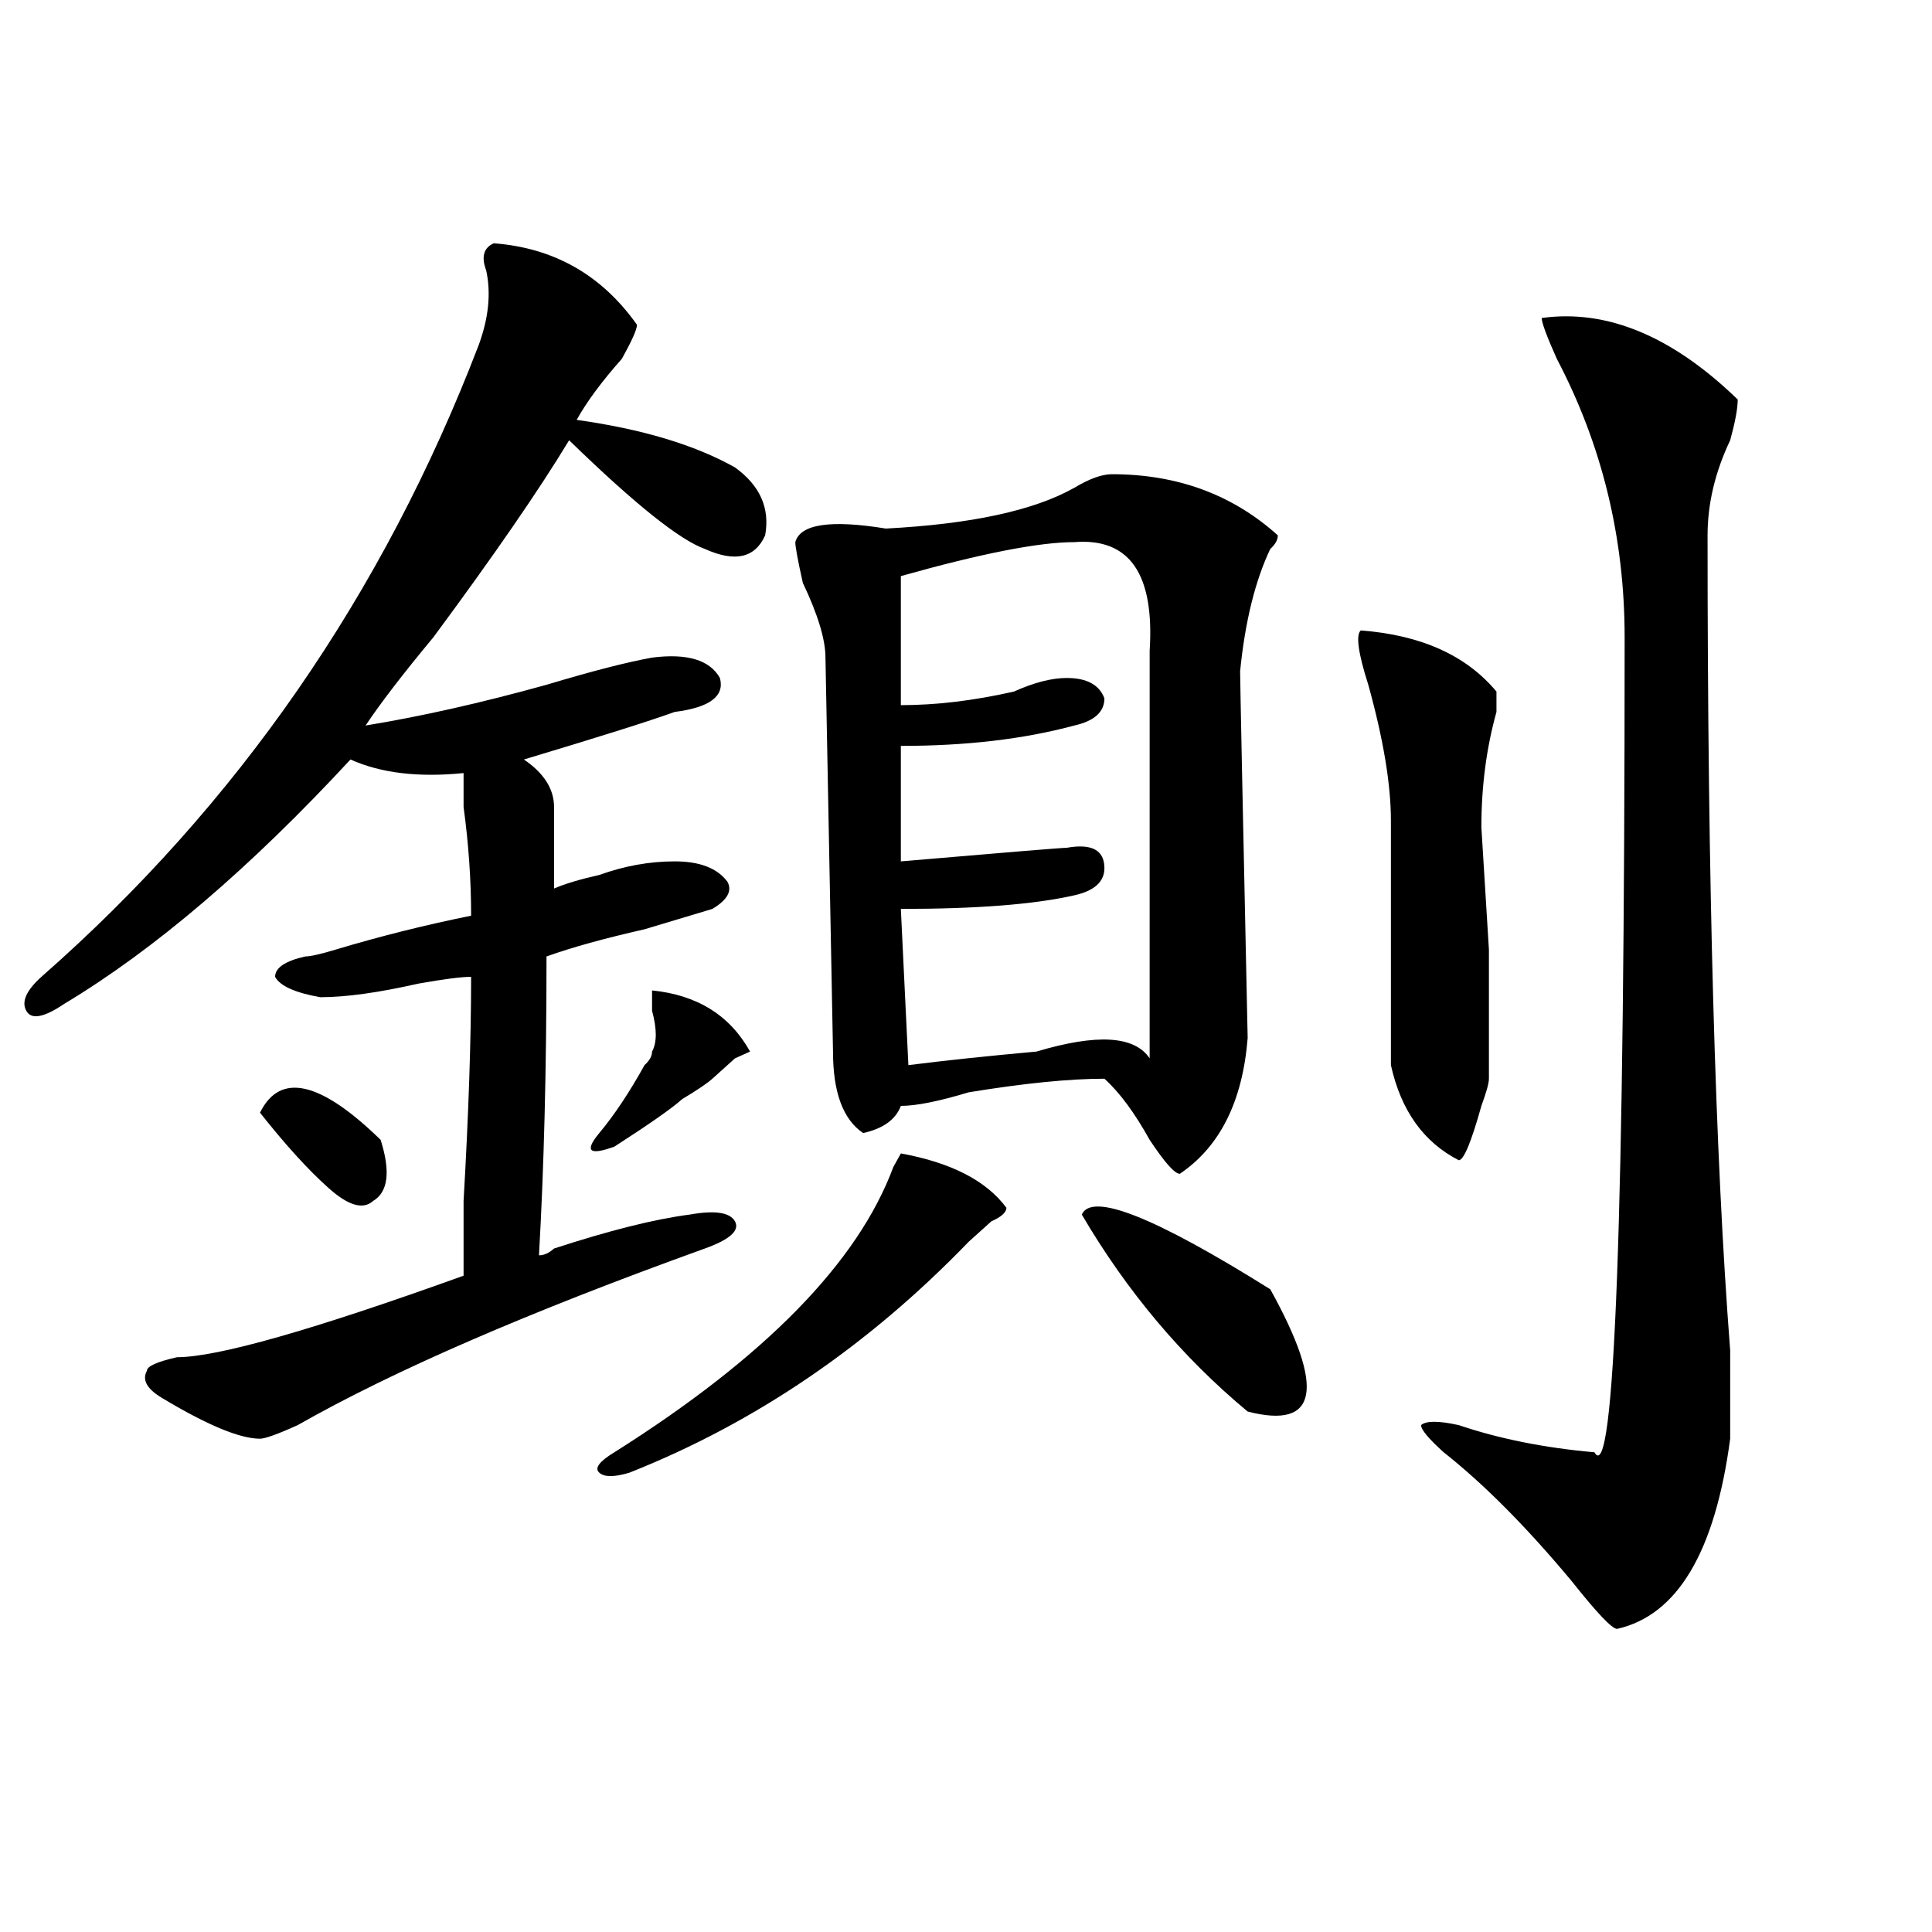 <?xml version="1.0" encoding="utf-8"?>
<!-- Generator: Adobe Illustrator 16.0.0, SVG Export Plug-In . SVG Version: 6.00 Build 0)  -->
<!DOCTYPE svg PUBLIC "-//W3C//DTD SVG 1.1//EN" "http://www.w3.org/Graphics/SVG/1.1/DTD/svg11.dtd">
<svg version="1.1" id="图层_1" xmlns="http://www.w3.org/2000/svg" xmlns:xlink="http://www.w3.org/1999/xlink" x="0px" y="0px"
	 width="1000px" height="1000px" viewBox="0 0 1000 1000" enable-background="new 0 0 1000 1000" xml:space="preserve">
<path d="M255.555,125.922c31.219,2.362,55.913,16.425,74.145,42.188c0,2.362-2.622,8.239-7.805,17.578
	c-10.427,11.755-18.231,22.302-23.414,31.641c33.78,4.724,61.097,12.909,81.949,24.609c12.987,9.394,18.171,21.094,15.609,35.156
	c-5.243,11.756-15.609,14.063-31.219,7.031c-13.048-4.669-36.462-23.401-70.242-56.25c-15.609,25.817-39.023,59.766-70.242,101.953
	c-15.609,18.787-27.316,34.003-35.121,45.703c28.597-4.669,59.815-11.7,93.656-21.094c23.414-7.031,41.585-11.7,54.633-14.063
	c18.171-2.307,29.878,1.209,35.121,10.547c2.562,9.394-5.243,15.271-23.414,17.578c-13.048,4.725-39.023,12.909-78.047,24.609
	c10.366,7.031,15.609,15.271,15.609,24.609c0,7.031,0,21.094,0,42.188c5.183-2.307,12.987-4.669,23.414-7.031
	c12.987-4.669,25.976-7.031,39.023-7.031c12.987,0,22.073,3.516,27.316,10.547c2.562,4.725,0,9.394-7.805,14.063
	c-7.805,2.362-19.512,5.878-35.121,10.547c-20.853,4.725-37.743,9.394-50.73,14.063c0,58.612-1.341,110.193-3.902,154.688
	c2.562,0,5.183-1.153,7.805-3.516c28.597-9.338,52.011-15.216,70.242-17.578c12.987-2.307,20.792-1.153,23.414,3.516
	c2.562,4.725-2.622,9.394-15.609,14.063c-91.095,32.85-161.337,63.281-210.727,91.406c-10.427,4.725-16.95,7.031-19.512,7.031
	c-10.427,0-27.316-7.031-50.73-21.094c-7.805-4.669-10.427-9.338-7.805-14.063c0-2.307,5.183-4.669,15.609-7.031
	c20.792,0,70.242-14.063,148.289-42.188c0-7.031,0-19.885,0-38.672c2.562-44.494,3.902-83.166,3.902-116.016
	c-5.243,0-14.329,1.209-27.316,3.516c-20.853,4.725-37.743,7.031-50.73,7.031c-13.048-2.307-20.853-5.822-23.414-10.547
	c0-4.669,5.183-8.185,15.609-10.547c2.562,0,7.805-1.153,15.609-3.516c23.414-7.031,46.828-12.854,70.242-17.578
	c0-18.731-1.341-37.463-3.902-56.25c0-9.338,0-15.216,0-17.578c-23.414,2.362-42.926,0-58.535-7.031
	c-52.071,56.25-101.461,98.438-148.289,126.563c-10.427,7.031-16.95,8.24-19.512,3.516c-2.622-4.669,0-10.547,7.805-17.578
	C122.875,416.565,198.3,307.581,247.75,178.656c5.183-14.063,6.464-26.917,3.902-38.672
	C249.03,132.953,250.312,128.284,255.555,125.922z M134.582,575.922c10.366-21.094,31.219-16.369,62.438,14.063
	c5.183,16.425,3.902,26.972-3.902,31.641c-5.243,4.725-13.048,2.362-23.414-7.031C159.276,605.256,147.569,592.347,134.582,575.922z
	 M388.234,544.281l-7.805,3.516c-5.243,4.725-9.146,8.24-11.707,10.547c-2.622,2.362-7.805,5.878-15.609,10.547
	c-5.243,4.725-16.95,12.909-35.121,24.609c-13.048,4.725-15.609,2.362-7.805-7.031c7.805-9.338,15.609-21.094,23.414-35.156
	c2.562-2.307,3.902-4.669,3.902-7.031c2.562-4.669,2.562-11.7,0-21.094v-10.547C360.918,515.003,377.808,525.55,388.234,544.281z
	 M520.914,625.141c0,2.362-2.622,4.725-7.805,7.031c-5.243,4.725-9.146,8.24-11.707,10.547
	c-52.071,53.943-110.606,93.769-175.605,119.531c-7.805,2.362-13.048,2.362-15.609,0c-2.622-2.307,0-5.822,7.805-10.547
	c78.047-49.219,126.155-98.438,144.387-147.656l3.902-7.031C492.257,601.74,510.487,611.078,520.914,625.141z M575.547,245.453
	c33.78,0,62.438,10.547,85.852,31.641c0,2.362-1.341,4.725-3.902,7.031c-7.805,16.425-13.048,37.519-15.609,63.281
	c0,4.725,1.28,68.006,3.902,189.844c-2.622,32.85-14.329,56.25-35.121,70.313c-2.622,0-7.805-5.822-15.609-17.578
	c-7.805-14.063-15.609-24.609-23.414-31.641c-18.231,0-41.646,2.362-70.242,7.031c-15.609,4.725-27.316,7.031-35.121,7.031
	c-2.622,7.031-9.146,11.756-19.512,14.063c-10.427-7.031-15.609-21.094-15.609-42.188l-3.902-203.906
	c0-9.338-3.902-22.247-11.707-38.672c-2.622-11.7-3.902-18.731-3.902-21.094c2.562-9.338,18.171-11.7,46.828-7.031
	c44.206-2.307,76.706-9.339,97.559-21.094C563.84,247.815,570.304,245.453,575.547,245.453z M556.035,280.609
	c-18.231,0-48.169,5.878-89.754,17.578v66.797c18.171,0,37.683-2.307,58.535-7.031c10.366-4.669,19.512-7.031,27.316-7.031
	c10.366,0,16.89,3.516,19.512,10.547c0,7.031-5.243,11.756-15.609,14.063c-26.036,7.031-55.974,10.547-89.754,10.547
	c0,11.756,0,31.641,0,59.766c54.633-4.669,83.229-7.031,85.852-7.031c12.987-2.307,19.512,1.209,19.512,10.547
	c0,7.031-5.243,11.756-15.609,14.063c-20.853,4.725-50.73,7.031-89.754,7.031l3.902,80.859c18.171-2.307,40.304-4.669,66.34-7.031
	c31.219-9.338,50.73-8.185,58.535,3.516V336.859C597.62,297.034,584.632,278.303,556.035,280.609z M559.938,628.656
	c5.183-11.7,37.683,1.209,97.559,38.672c28.597,51.581,24.694,72.675-11.707,63.281
	C611.948,702.484,583.352,668.537,559.938,628.656z M704.324,326.313c31.219,2.362,54.633,12.909,70.242,31.641
	c0,2.362,0,5.878,0,10.547c-5.243,18.787-7.805,38.672-7.805,59.766l3.902,63.281c0,42.188,0,64.49,0,66.797
	c0,2.362-1.341,7.031-3.902,14.063c-5.243,18.787-9.146,28.125-11.707,28.125c-18.231-9.338-29.938-25.763-35.121-49.219V424.75
	c0-18.731-3.902-42.188-11.707-70.313C702.983,338.068,701.702,328.675,704.324,326.313z M797.98,164.594
	c33.78-4.669,67.62,9.394,101.461,42.188c0,4.724-1.341,11.755-3.902,21.094c-7.805,16.425-11.707,32.849-11.707,49.219
	c0,180.506,3.902,321.131,11.707,421.875c0,23.456,0,38.672,0,45.703c-7.805,58.612-27.316,91.406-58.535,98.438
	c-2.622,0-10.427-8.24-23.414-24.609c-23.414-28.125-45.548-50.372-66.34-66.797c-7.805-7.031-11.707-11.7-11.707-14.063
	c2.562-2.307,9.085-2.307,19.512,0c20.792,7.031,44.206,11.756,70.242,14.063c10.366,18.787,15.609-121.838,15.609-421.875
	c0-51.525-11.707-99.591-35.121-144.141C800.542,173.987,797.98,166.956,797.98,164.594z"/>
</svg>
